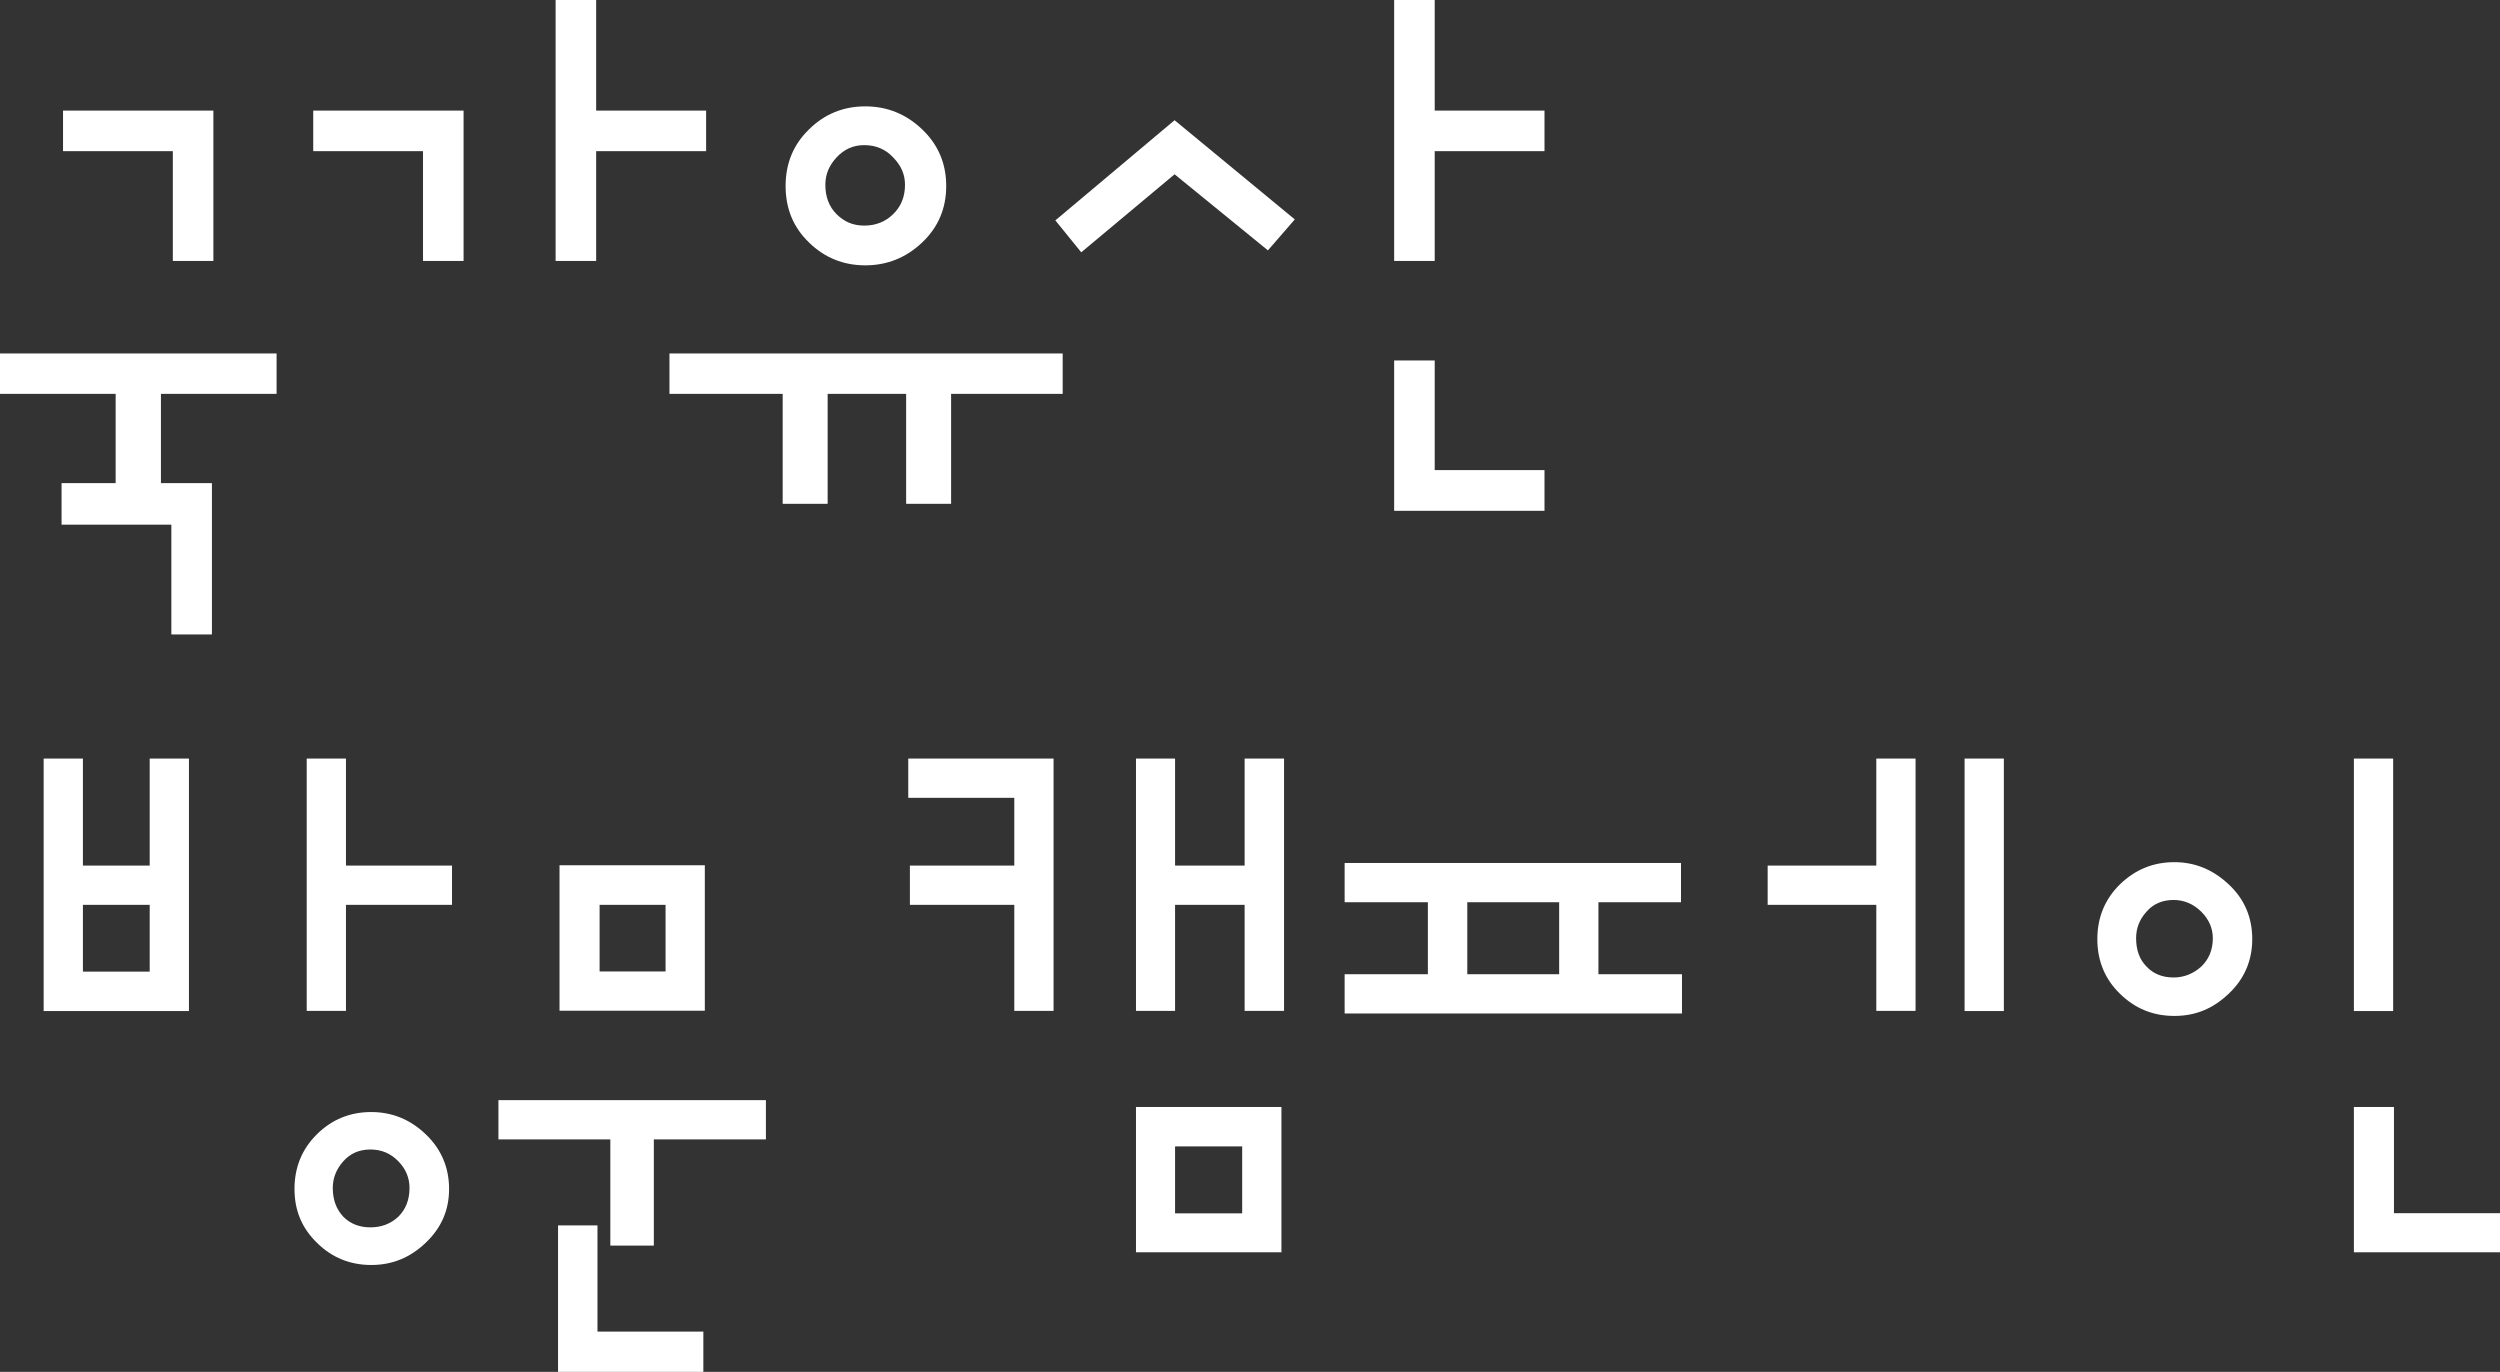 <?xml version="1.0" encoding="UTF-8"?>
<svg id="Layer_1" data-name="Layer 1" xmlns="http://www.w3.org/2000/svg" viewBox="0 0 153.48 84.22">
  <rect x="0" y="0" width="153.48" height="84.22" fill="#333333" stroke="none"/>
  <defs>
    <style>
      .cls-1 {
        fill: #fff;
      }
    </style>
  </defs>
  <polygon class="cls-1" points="55.76 48.98 62.27 48.98 62.27 53.14 55.86 53.14 55.86 55.55 62.27 55.55 62.27 62.06 64.68 62.06 64.68 46.57 55.76 46.57 55.76 48.98"/>
  <path class="cls-1" d="m34.35,62.05h8.92v-8.93h-8.92v8.93Zm2.46-6.5h4.05v4.09h-4.05v-4.09Z"/>
  <polygon class="cls-1" points="76.41 53.14 72.14 53.14 72.14 46.57 69.74 46.57 69.74 62.06 72.14 62.06 72.14 55.55 76.41 55.55 76.41 62.06 78.83 62.06 78.83 46.57 76.41 46.57 76.41 53.14"/>
  <path class="cls-1" d="m69.74,76.88h8.93v-8.92h-8.93v8.92Zm2.4-6.5h4.12v4.11h-4.12v-4.11Z"/>
  <polygon class="cls-1" points="41.1 24.18 48.05 24.18 48.05 30.93 50.81 30.93 50.81 24.18 55.63 24.18 55.63 30.93 58.39 30.93 58.39 24.18 65.24 24.18 65.24 21.7 41.1 21.7 41.1 24.18"/>
  <path class="cls-1" d="m9.19,53.14h-4.1v-6.57h-2.41v15.5h8.92v-15.5h-2.41v6.57Zm0,6.51h-4.1v-4.1h4.1v4.1Z"/>
  <polygon class="cls-1" points="36.68 75.23 34.26 75.23 34.26 84.22 43.18 84.22 43.18 81.75 36.68 81.75 36.68 75.23"/>
  <polygon class="cls-1" points="88.08 9.28 94.82 9.28 94.82 6.79 88.08 6.79 88.08 0 85.59 0 85.59 16.02 88.08 16.02 88.08 9.28"/>
  <path class="cls-1" d="m53.12,16.29c1.34,0,2.51-.47,3.49-1.4.99-.94,1.48-2.09,1.48-3.47s-.49-2.54-1.48-3.48c-.98-.94-2.15-1.41-3.49-1.41s-2.5.47-3.45,1.41c-.97.94-1.44,2.1-1.44,3.48s.47,2.54,1.44,3.47c.95.93,2.11,1.4,3.45,1.4Zm-1.76-6.63c.47-.5,1.02-.75,1.7-.75.71,0,1.3.25,1.77.75.49.5.73,1.04.73,1.69,0,.73-.25,1.34-.73,1.8-.47.46-1.06.7-1.77.7s-1.23-.24-1.7-.7c-.46-.46-.69-1.06-.69-1.8,0-.65.23-1.19.69-1.69Z"/>
  <polygon class="cls-1" points="94.82 28.86 88.08 28.86 88.08 22.13 85.59 22.13 85.59 31.36 94.82 31.36 94.82 28.86"/>
  <polygon class="cls-1" points="115.19 53.14 108.52 53.14 108.52 55.55 115.19 55.55 115.19 62.06 117.6 62.06 117.6 46.57 115.19 46.57 115.19 53.14"/>
  <polygon class="cls-1" points="30.6 69.95 37.47 69.95 37.47 76.47 40.14 76.47 40.14 69.95 47.02 69.95 47.02 67.54 30.6 67.54 30.6 69.95"/>
  <path class="cls-1" d="m98.13,55.39h5.07v-2.41h-20.65v2.41h5.11v4.42h-5.11v2.41h20.71v-2.41h-5.13v-4.42Zm-2.41,4.42h-5.64v-4.42h5.64v4.42Z"/>
  <polygon class="cls-1" points="36.6 9.28 43.35 9.28 43.35 6.79 36.6 6.79 36.6 0 34.11 0 34.11 16.02 36.6 16.02 36.6 9.28"/>
  <rect class="cls-1" x="144.51" y="46.57" width="2.41" height="15.5"/>
  <polygon class="cls-1" points="64.79 13.53 66.38 15.49 72.11 10.7 77.84 15.37 79.49 13.47 72.11 7.38 64.79 13.53"/>
  <rect class="cls-1" x="120.61" y="46.57" width="2.41" height="15.5"/>
  <polygon class="cls-1" points="0 24.18 7.1 24.18 7.1 29.66 3.78 29.66 3.78 32.21 10.52 32.21 10.52 38.95 13.01 38.95 13.01 29.66 9.88 29.66 9.88 24.18 16.98 24.18 16.98 21.7 0 21.7 0 24.18"/>
  <polygon class="cls-1" points="10.61 16.02 13.1 16.02 13.1 6.79 3.87 6.79 3.87 9.28 10.61 9.28 10.61 16.02"/>
  <polygon class="cls-1" points="19.23 9.28 25.97 9.28 25.97 16.02 28.46 16.02 28.46 6.79 19.23 6.79 19.23 9.28"/>
  <polygon class="cls-1" points="146.97 74.48 146.97 67.96 144.51 67.96 144.51 76.88 153.48 76.88 153.48 74.48 146.97 74.48"/>
  <polygon class="cls-1" points="21.24 46.57 18.83 46.57 18.83 62.06 21.24 62.06 21.24 55.55 27.75 55.55 27.75 53.14 21.24 53.14 21.24 46.57"/>
  <path class="cls-1" d="m22.79,68.27c-1.29,0-2.41.45-3.33,1.36-.92.91-1.38,2.03-1.38,3.36s.45,2.4,1.38,3.31c.92.91,2.04,1.36,3.33,1.36s2.39-.45,3.34-1.36c.96-.91,1.44-2,1.44-3.31s-.48-2.45-1.44-3.36c-.95-.91-2.07-1.36-3.34-1.36Zm1.67,6.42c-.47.44-1.04.66-1.72.66s-1.24-.22-1.67-.66c-.42-.45-.64-1.03-.64-1.76,0-.61.22-1.16.64-1.63.43-.49.99-.73,1.67-.73s1.25.24,1.72.73c.46.47.68,1.02.68,1.63,0,.73-.23,1.31-.68,1.76Z"/>
  <path class="cls-1" d="m133.49,52.93c-1.31,0-2.41.46-3.34,1.36-.92.9-1.39,2.03-1.39,3.36s.46,2.46,1.39,3.36c.93.91,2.03,1.36,3.34,1.36s2.37-.45,3.33-1.36c.96-.9,1.45-2.03,1.45-3.36s-.48-2.46-1.45-3.36c-.96-.9-2.06-1.36-3.33-1.36Zm1.65,6.41c-.49.44-1.06.67-1.7.67-.69,0-1.25-.23-1.66-.67-.43-.43-.64-1.02-.64-1.74,0-.62.21-1.16.64-1.63.41-.48.98-.72,1.66-.72.64,0,1.21.24,1.7.72.47.47.71,1.02.71,1.63,0,.72-.25,1.3-.71,1.74Z"/>
</svg>